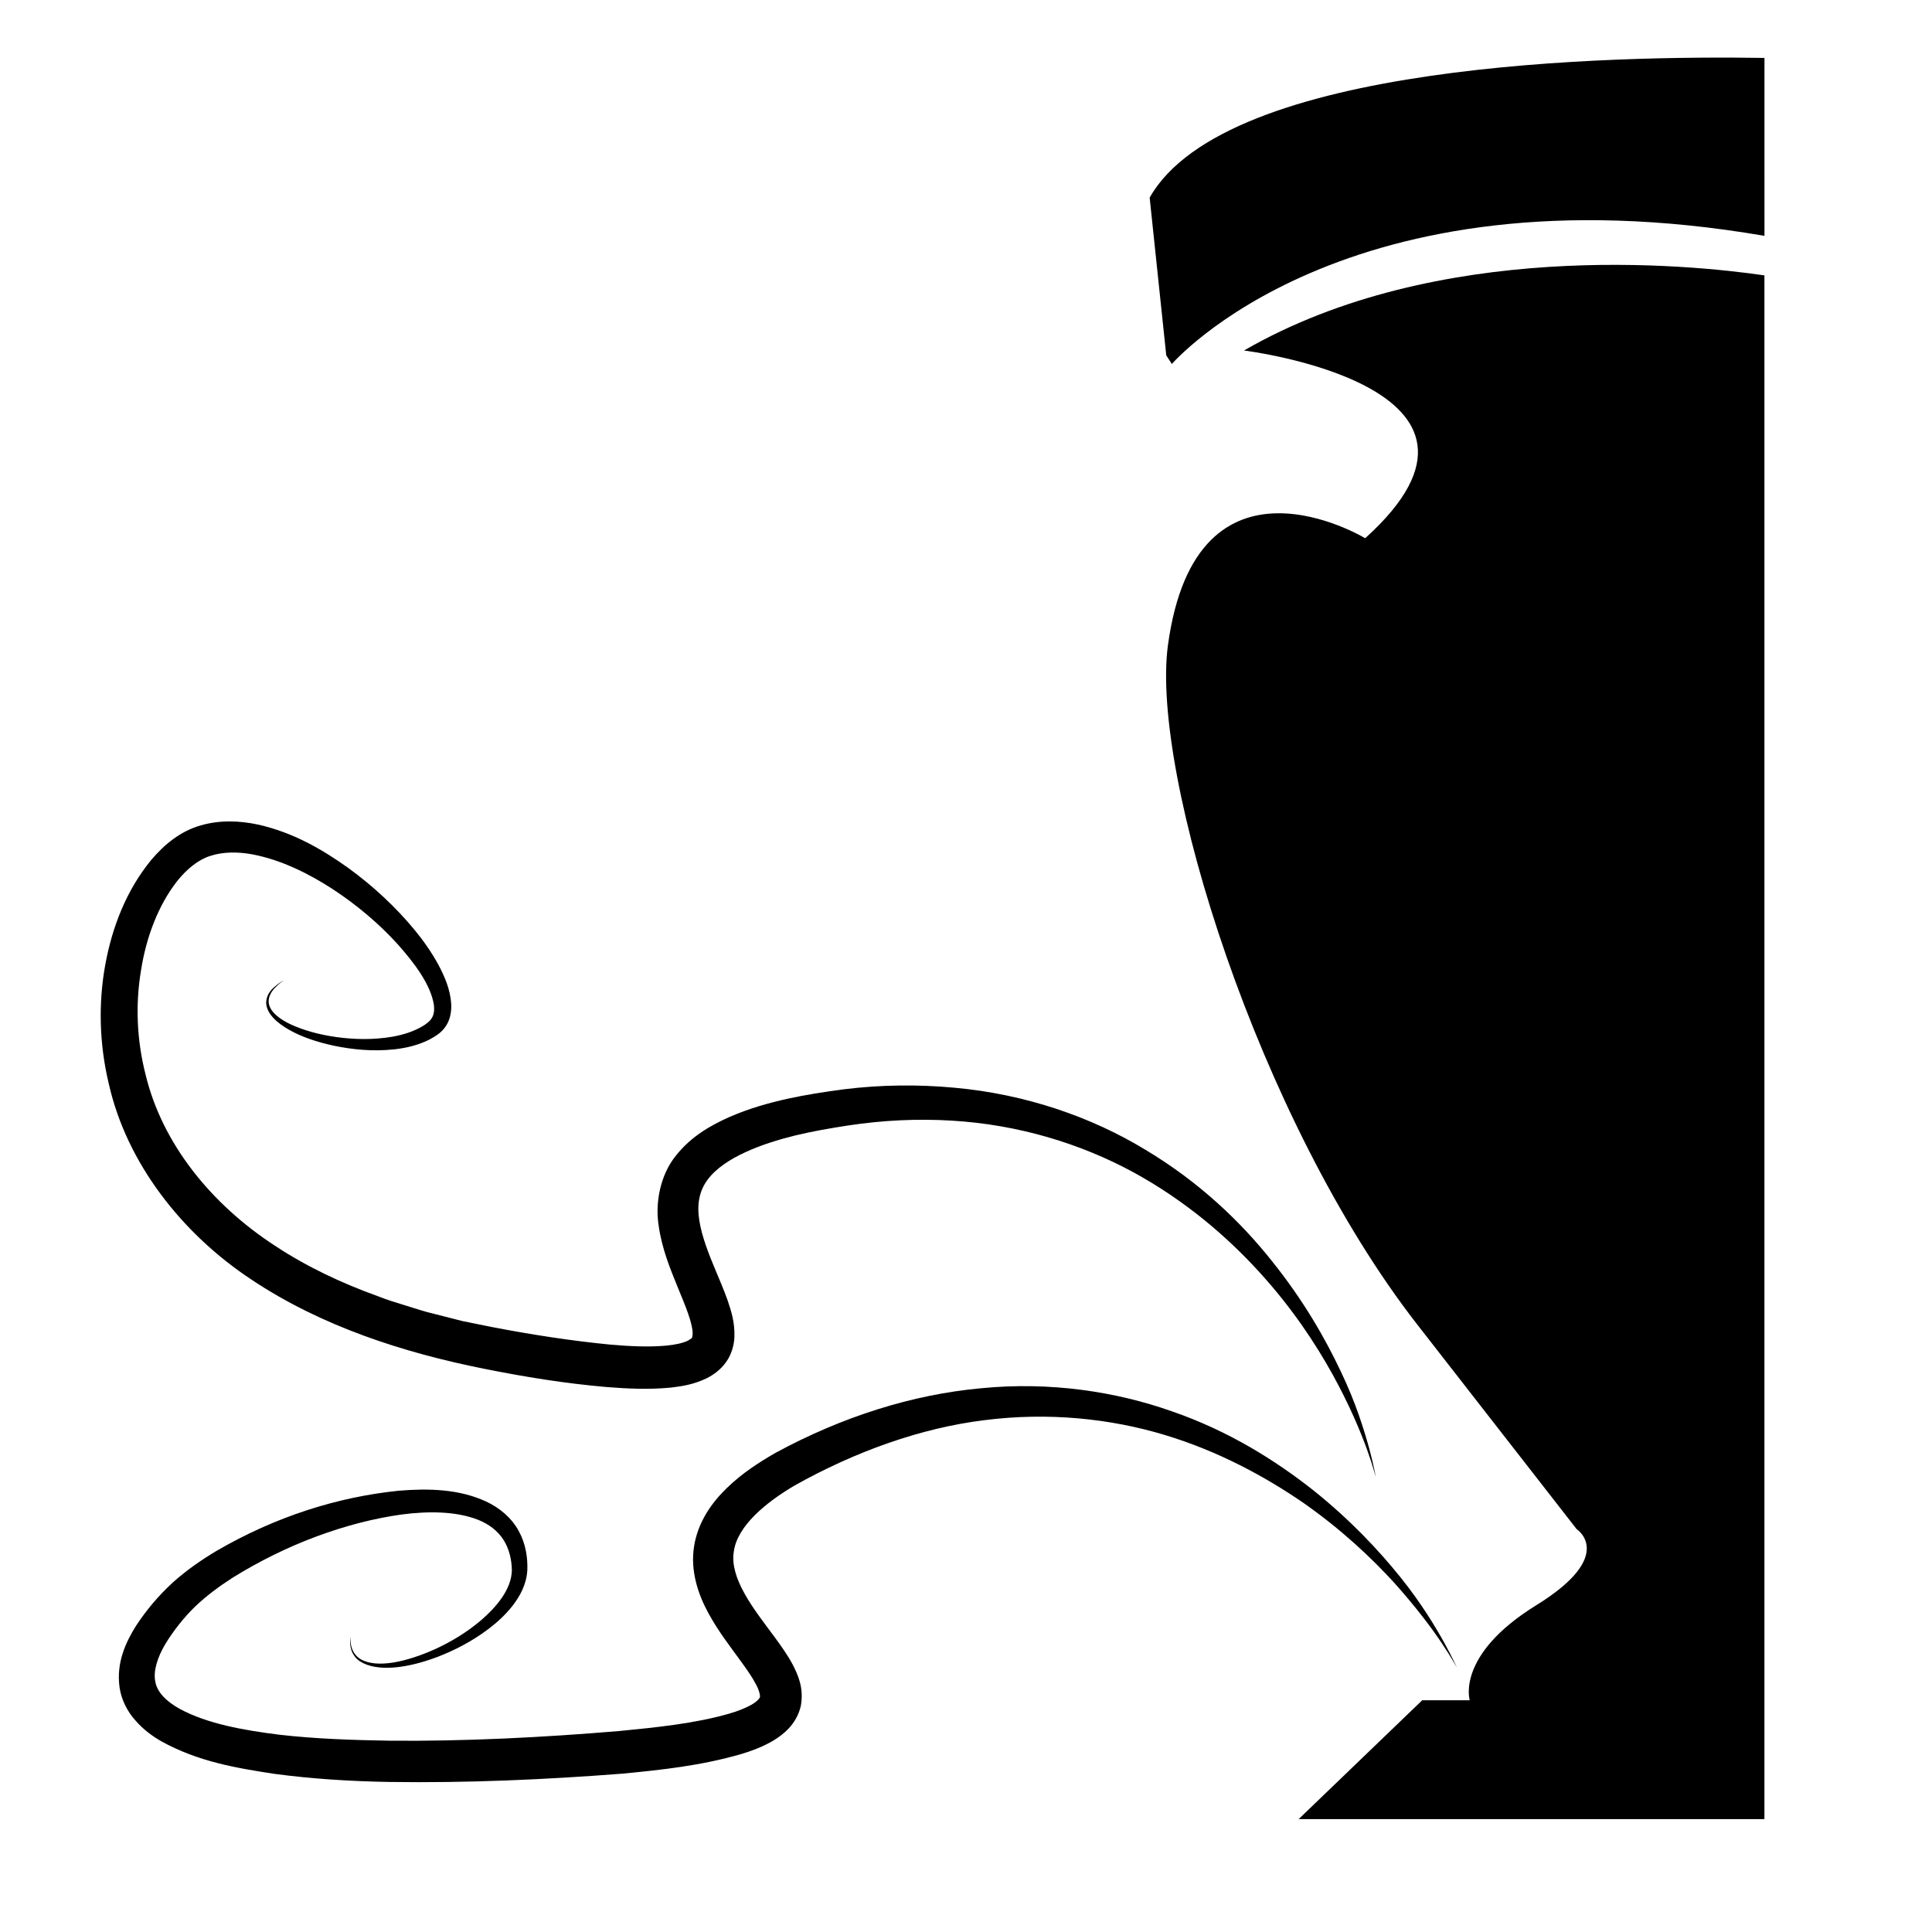 <?xml version="1.0" encoding="UTF-8"?>
<!-- Uploaded to: ICON Repo, www.iconrepo.com, Generator: ICON Repo Mixer Tools -->
<svg fill="#000000" width="800px" height="800px" version="1.1" viewBox="144 144 512 512" xmlns="http://www.w3.org/2000/svg">
 <g>
  <path d="m611.6 159.35c-39.66-0.609-142.55 1.023-162.93 37.023l4.398 41.789 1.484 2.301s45.723-53.078 157.05-33.961z"/>
  <path d="m488.16 626.08h123.43v-409.1c-20.172-2.941-86.699-9.656-137.92 19.906 0 0 76.832 9.445 32.117 49.75 0 0-44.715-27.078-52.27 28.34-4.637 33.977 23.93 125.95 66.125 180.11l42.195 54.16s10.707 6.926-10.707 20.152c-21.41 13.227-17.633 25.191-17.633 25.191l-12.594-0.004z"/>
  <path d="m530.13 585.96s-0.328-0.551-0.961-1.621c-0.621-1.078-1.586-2.648-2.926-4.648-2.644-4.004-6.867-9.656-12.816-16.305-6.019-6.574-13.926-14.051-24.035-21.129-10.152-6.961-22.461-13.684-36.832-18.012-14.348-4.309-30.711-6.039-47.625-3.891-16.863 2.055-34.324 8.324-50.352 17.32-7.668 4.508-15.297 10.801-16.133 17.633-0.516 3.344 0.676 7.078 2.816 10.922 2.117 3.859 5.09 7.656 8.172 11.828 1.535 2.121 3.133 4.289 4.594 6.996 1.34 2.621 3.09 6.191 2.188 11.059-1.152 4.938-4.769 7.664-7.453 9.266-2.836 1.629-5.566 2.625-8.254 3.441-10.707 3.109-21.051 4.195-31.457 5.211-20.762 1.602-41.281 2.508-61.828 2.207-10.246-0.172-20.445-0.801-30.555-2.152-10.086-1.543-20.219-3.25-29.922-8.625-2.398-1.375-4.777-3.125-6.82-5.477-2.07-2.262-3.723-5.375-4.223-8.66-0.996-6.711 1.688-12.219 4.363-16.504 2.898-4.375 5.918-7.914 9.645-11.371 3.668-3.301 7.562-5.981 11.516-8.359 15.891-9.289 32.5-14.402 48.422-16.031 7.93-0.645 15.984-0.469 23.18 2.863 3.547 1.648 6.762 4.348 8.613 7.766 1.883 3.41 2.434 7.098 2.297 10.516-0.262 3.84-2 6.856-3.906 9.336-1.934 2.473-4.152 4.453-6.379 6.152-4.481 3.375-9.059 5.668-13.324 7.332-8.445 3.234-16.312 4.055-20.715 1.266-2.176-1.441-2.562-3.606-2.621-4.785-0.039-1.254 0.098-1.891 0.098-1.891s-0.086 0.648 0.055 1.875c0.141 1.168 0.707 3.164 2.781 4.301 4.195 2.281 11.621 0.801 19.566-2.742 3.996-1.84 8.266-4.316 12.254-7.719 3.82-3.301 7.996-8.031 8.098-13.191-0.047-2.816-0.719-5.727-2.227-8.07-1.492-2.363-3.859-4.16-6.734-5.309-5.809-2.266-13.059-2.344-20.348-1.387-14.641 2.07-30.398 7.844-44.75 16.773-3.543 2.277-6.961 4.816-9.945 7.672-2.852 2.777-5.703 6.367-7.789 9.805-2.102 3.488-3.305 7.254-2.695 10.031 0.43 2.731 2.91 5.273 6.519 7.246 7.281 3.926 16.871 5.637 26.309 6.816 9.559 1.102 19.434 1.43 29.402 1.594 19.906 0.176 40.473-0.867 60.652-2.562 10.004-0.969 20.223-2.019 29.207-4.613 2.211-0.645 4.301-1.449 5.906-2.363 1.641-0.941 2.238-1.855 2.227-2.004 0.109-0.215-0.09-1.723-1.102-3.508-0.922-1.777-2.301-3.727-3.723-5.707-2.883-3.981-6.16-8.137-8.852-13.094-2.644-4.852-4.828-11.113-3.762-17.684 1.027-6.551 4.836-11.758 8.781-15.527 4.004-3.863 8.41-6.699 12.809-9.234 17.66-9.566 36.18-15.441 54.461-17.109 18.219-1.797 35.691 0.852 50.598 6.125 15.008 5.176 27.383 12.988 37.344 20.832 9.949 7.934 17.504 16.062 23.184 23.109 5.672 7.074 9.309 13.215 11.656 17.434 1.168 2.117 2 3.762 2.527 4.891 0.543 1.094 0.824 1.668 0.824 1.668z"/>
  <path d="m508.61 535.38s-0.195-0.645-0.574-1.891c-0.348-1.254-0.953-3.09-1.797-5.453-1.723-4.715-4.535-11.539-9.039-19.711-4.508-8.156-10.758-17.672-19.453-27.199-8.664-9.512-19.801-19.07-33.562-26.555-13.75-7.438-30.199-12.551-48.004-13.594-8.891-0.539-18.094-0.125-27.379 1.281-4.719 0.734-9.184 1.48-14.02 2.644-4.457 1.094-9.094 2.523-13.199 4.422-4.117 1.879-7.879 4.336-10.09 7.344-2.191 2.988-2.836 6.469-2.18 10.707 0.656 4.211 2.41 8.75 4.422 13.516 1.004 2.402 2.07 4.863 3.047 7.594 0.922 2.762 1.977 5.723 1.844 9.863-0.082 2.031-0.719 4.539-2.188 6.586-1.441 2.051-3.336 3.375-5.066 4.277-3.512 1.703-6.648 2.176-9.645 2.519-5.965 0.57-11.523 0.277-17.043-0.156-11.043-0.957-21.625-2.684-32.461-4.848-21.285-4.258-42.98-11.23-61.453-23.531-18.449-12.137-33.223-30.898-37.961-52.07-2.5-10.461-2.769-21.254-0.918-31.426 1.855-10.168 5.664-19.887 12.254-27.891 3.359-3.941 7.598-7.523 13.082-9.082 5.246-1.5 10.465-1.199 15.129-0.207 9.387 2.09 17.105 6.637 23.895 11.465 6.766 4.926 12.594 10.41 17.469 16.277 2.438 2.934 4.578 6.004 6.363 9.234 1.738 3.246 3.238 6.656 3.496 10.586 0.09 1.941-0.242 4.152-1.496 5.953-0.578 0.898-1.422 1.664-2.188 2.191-0.59 0.43-1.531 0.977-2.227 1.34-3.059 1.508-6.16 2.176-9.105 2.519-5.898 0.629-11.25 0.035-15.949-0.926-4.691-0.996-8.785-2.402-12.051-4.277-3.176-1.809-5.965-4.273-6.027-7.176 0.141-2.848 2.144-4.086 3.059-4.867 1.066-0.762 1.668-1.062 1.668-1.062s-0.574 0.359-1.562 1.199c-0.855 0.828-2.625 2.301-2.5 4.699 0.227 2.387 2.867 4.445 6.031 5.891 3.238 1.457 7.231 2.613 11.785 3.254 4.539 0.629 9.707 0.84 15.043-0.09 2.648-0.48 5.352-1.289 7.707-2.648 2.656-1.535 3.508-2.902 3.231-5.664-0.801-5.41-5.117-11.156-9.734-16.32-4.762-5.219-10.504-10.133-16.977-14.391-6.453-4.207-13.816-7.859-21.504-9.309-3.82-0.684-7.703-0.676-11.078 0.434-3.195 1.004-6.242 3.523-8.73 6.637-5.023 6.387-8.277 14.965-9.629 23.844-1.492 8.898-1.098 18.355 1.219 27.426 4.402 18.363 17.441 34.414 34.234 45.352 8.383 5.562 17.715 9.965 27.441 13.457 2.394 0.969 4.891 1.699 7.371 2.469s4.957 1.602 7.461 2.176l7.5 1.914 7.894 1.594c10.23 1.977 20.906 3.629 31.172 4.629 5.129 0.453 10.289 0.707 14.93 0.277 2.289-0.203 4.469-0.684 5.742-1.316 1.254-0.848 1.047-0.473 1.238-1.586 0.102-1.164-0.406-3.375-1.184-5.566-0.777-2.227-1.785-4.602-2.781-7.039-1.988-4.891-4.16-10.133-5.023-16.203-0.973-5.961 0.344-13.418 4.516-18.582 4.062-5.164 9.309-8.105 14.309-10.328 5.098-2.207 10.082-3.629 15.25-4.785 4.801-1.062 10.027-1.859 14.895-2.508 9.926-1.238 19.793-1.32 29.301-0.441 19.055 1.699 36.547 7.836 50.699 16.445 14.254 8.52 25.332 19.133 33.574 29.547 8.34 10.383 14.086 20.477 18.137 29.039 4.117 8.543 6.254 15.707 7.609 20.566 0.648 2.445 1.098 4.324 1.344 5.602 0.27 1.27 0.418 1.93 0.418 1.93z"/>
 </g>
</svg>